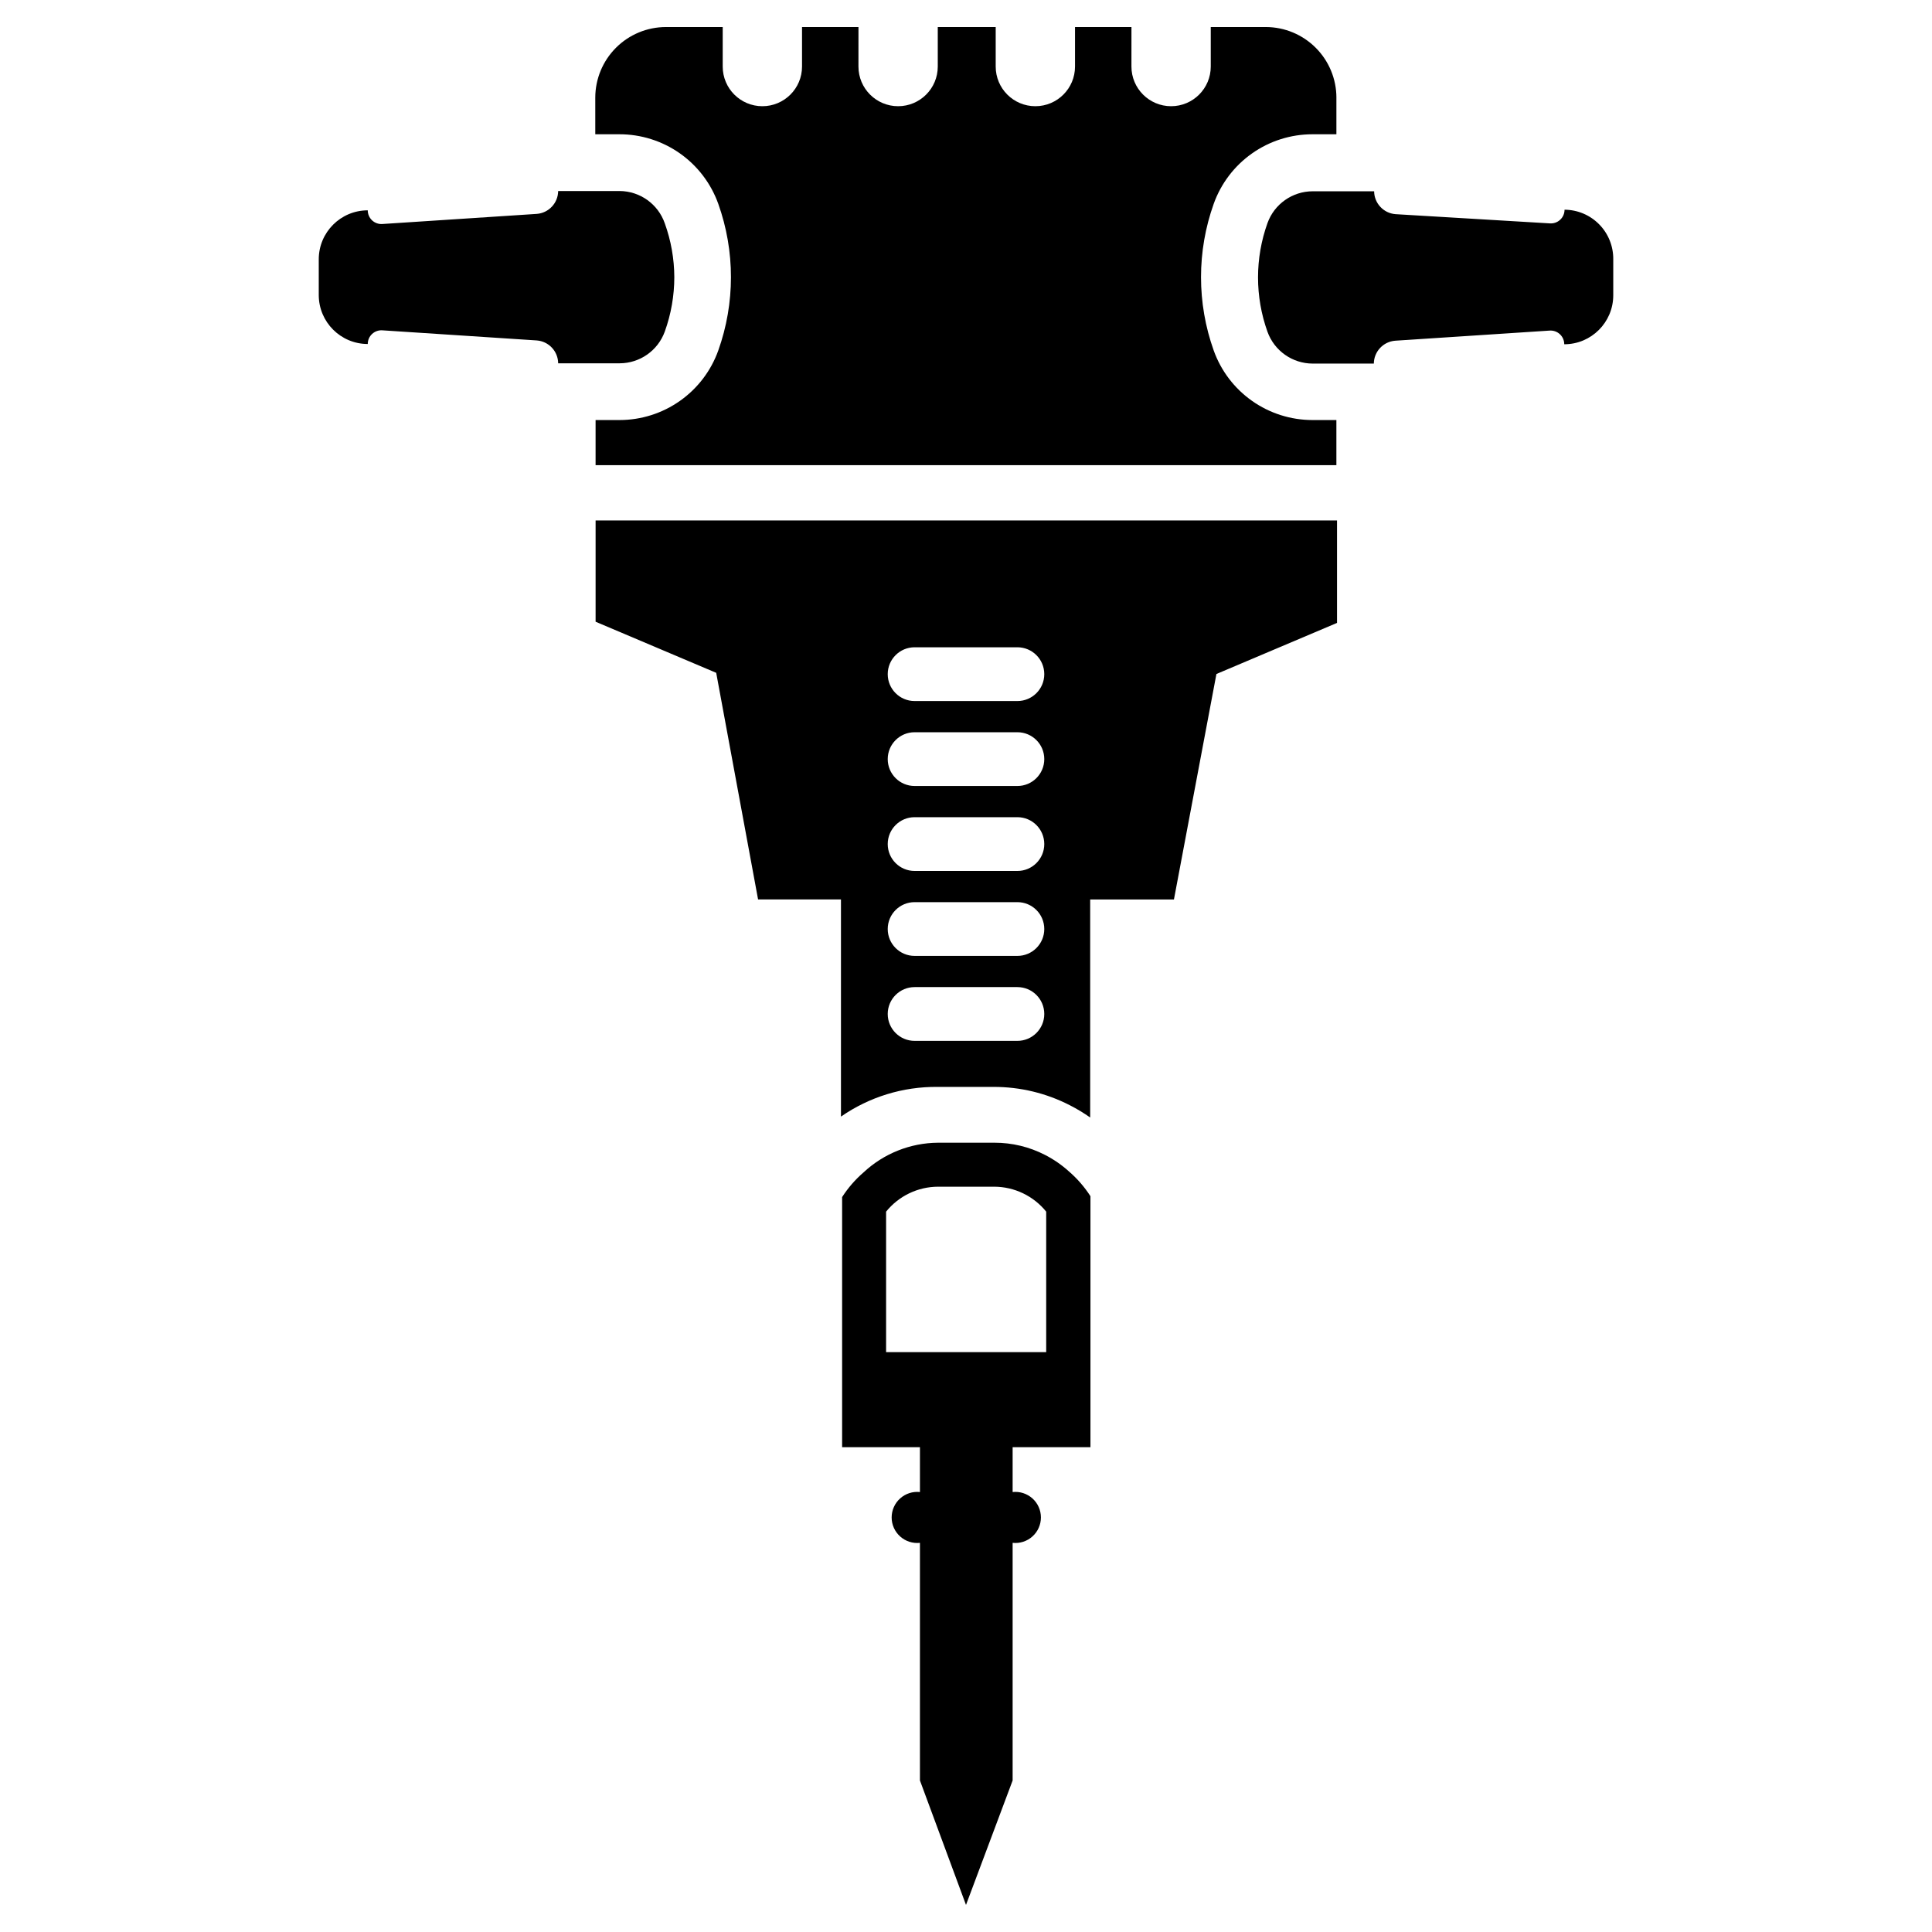 <?xml version="1.0" encoding="UTF-8"?>
<!-- Uploaded to: SVG Repo, www.svgrepo.com, Generator: SVG Repo Mixer Tools -->
<svg fill="#000000" width="800px" height="800px" version="1.1" viewBox="144 144 512 512" xmlns="http://www.w3.org/2000/svg">
 <g>
  <path d="m432.98 527.52v-66.516c-1.57-2.438-3.477-4.637-5.668-6.535-1.922-1.742-4.066-3.223-6.375-4.406-4.137-2.133-8.727-3.238-13.383-3.231h-14.957c-7.34 0.047-14.395 2.859-19.758 7.875-2.191 1.895-4.102 4.094-5.668 6.531v66.281h20.625v11.887c-1.91-0.207-3.82 0.41-5.25 1.695-1.43 1.281-2.25 3.113-2.25 5.039 0 1.922 0.82 3.754 2.25 5.035 1.43 1.285 3.34 1.902 5.25 1.695v62.977l12.203 32.98 12.359-32.984v-62.977 0.004c1.91 0.207 3.82-0.41 5.25-1.695 1.43-1.281 2.246-3.113 2.246-5.035 0-1.926-0.816-3.758-2.246-5.039-1.43-1.285-3.34-1.902-5.25-1.695v-11.887zm-54.156-25.188v-37.234c3.363-4.164 8.422-6.594 13.773-6.613h14.879c5.352 0.02 10.414 2.449 13.777 6.613v37.234z"/>
  <path d="m571.53 212.72v9.527c0 7.172-5.816 12.988-12.988 12.988 0.004-1.02-0.422-1.992-1.172-2.68s-1.754-1.031-2.766-0.941l-40.855 2.676c-3.176 0.246-5.637 2.875-5.668 6.062h-16.219c-5.359-0.016-10.145-3.379-11.965-8.426-3.34-9.312-3.34-19.496 0-28.809 1.82-5.047 6.606-8.414 11.965-8.426h16.297c0.031 3.184 2.492 5.816 5.668 6.062l40.855 2.441c1.016 0.086 2.019-0.254 2.766-0.945 0.75-0.688 1.176-1.66 1.172-2.676 3.457 0.02 6.766 1.418 9.188 3.887 2.426 2.469 3.762 5.801 3.723 9.258z"/>
  <path d="m322.7 217.45c-0.004 4.914-0.855 9.785-2.519 14.406-1.82 5.043-6.602 8.41-11.965 8.422h-16.297c-0.031-3.184-2.492-5.816-5.668-6.059l-40.855-2.676c-1.012-0.09-2.016 0.25-2.766 0.941-0.75 0.688-1.172 1.66-1.168 2.68-7.176 0-12.988-5.816-12.988-12.992v-9.445c0-7.172 5.812-12.988 12.988-12.988-0.004 1.016 0.418 1.988 1.168 2.68 0.75 0.688 1.754 1.031 2.766 0.941l40.855-2.676c3.176-0.246 5.637-2.879 5.668-6.062h16.297c5.402 0.035 10.199 3.473 11.965 8.582 1.648 4.57 2.5 9.391 2.519 14.246z"/>
  <path d="m301.84 281.92v26.844l31.961 13.539 11.098 60.062h21.965v57.543l-0.004 0.004c7.508-5.211 16.449-7.965 25.586-7.871h14.879c7.035-0.016 13.973 1.656 20.23 4.879 1.859 0.949 3.648 2.027 5.352 3.227v-57.781h22.199l11.258-59.75 31.961-13.539v-27.156zm111.78 137.92h-27.238c-3.934 0-7.125-3.191-7.125-7.125 0-3.934 3.191-7.125 7.125-7.125h27.238c3.934 0 7.125 3.191 7.125 7.125 0 3.934-3.191 7.125-7.125 7.125zm0-22.516h-27.238c-3.934 0-7.125-3.188-7.125-7.121 0-3.938 3.191-7.125 7.125-7.125h27.238c3.934 0 7.125 3.188 7.125 7.125 0 3.934-3.191 7.121-7.125 7.121zm0-22.516-27.238 0.004c-3.934 0-7.125-3.191-7.125-7.125s3.191-7.125 7.125-7.125h27.238c3.934 0 7.125 3.191 7.125 7.125s-3.191 7.125-7.125 7.125zm0-22.516-27.238 0.004c-3.934 0-7.125-3.188-7.125-7.125 0-3.934 3.191-7.121 7.125-7.121h27.238c3.934 0 7.125 3.188 7.125 7.121 0 3.938-3.191 7.125-7.125 7.125zm0-22.516-27.238 0.008c-3.934 0-7.125-3.191-7.125-7.125s3.191-7.125 7.125-7.125h27.238c3.934 0 7.125 3.191 7.125 7.125s-3.191 7.125-7.125 7.125z"/>
  <path d="m498.16 169.9v9.684h-6.379c-5.723 0.004-11.305 1.777-15.98 5.074-4.68 3.297-8.223 7.957-10.152 13.348-4.488 12.574-4.488 26.312 0 38.887 1.93 5.387 5.473 10.047 10.152 13.344 4.676 3.297 10.258 5.07 15.98 5.078h6.375v11.965h-196.32v-11.965h6.375c5.723-0.008 11.305-1.781 15.98-5.078 4.68-3.297 8.227-7.957 10.156-13.344 4.484-12.574 4.484-26.312 0-38.887-1.938-5.402-5.492-10.07-10.188-13.371-4.691-3.297-10.293-5.062-16.027-5.051h-6.375l-0.004-9.684c0-4.969 1.977-9.734 5.488-13.246 3.516-3.516 8.281-5.488 13.25-5.488h15.035v10.469c0 5.805 4.703 10.512 10.508 10.512 5.805 0 10.512-4.707 10.512-10.512v-10.469h14.957l-0.004 10.469c0 5.805 4.707 10.512 10.512 10.512 5.805 0 10.508-4.707 10.508-10.512v-10.469h15.352v10.469c0 5.805 4.703 10.512 10.508 10.512 5.805 0 10.512-4.707 10.512-10.512v-10.469h14.957l-0.004 10.469c0 5.805 4.707 10.512 10.512 10.512 5.805 0 10.508-4.707 10.508-10.512v-10.469h14.645c4.953 0.02 9.699 2.004 13.195 5.516 3.496 3.512 5.461 8.266 5.461 13.219z"/>
 </g>
</svg>